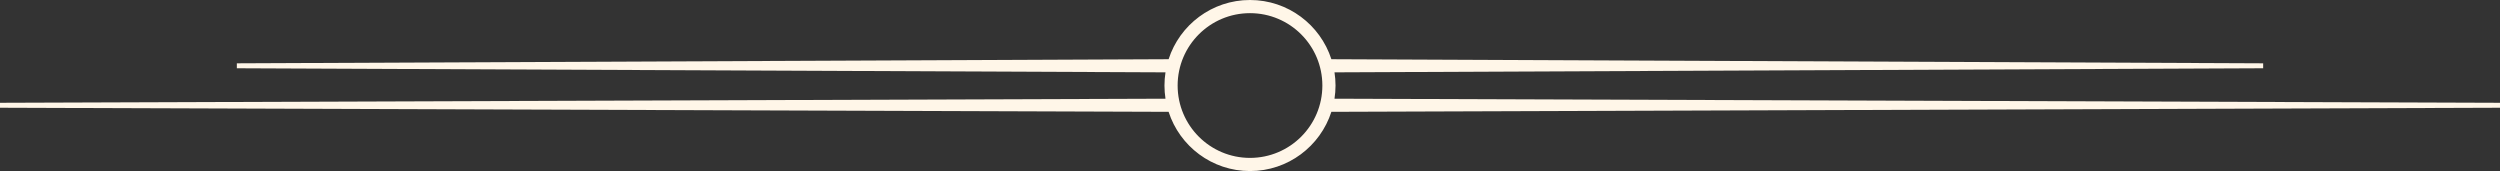 <?xml version="1.0" encoding="UTF-8"?> <svg xmlns="http://www.w3.org/2000/svg" width="190" height="13" viewBox="0 0 190 13" fill="none"><rect x="0" y="0" width="190" height="13" fill="#333333" stroke="none"/><path d="M95 0C97.892 0 100.341 1.889 101.185 4.5L172 4.812V5.188L101.422 5.498C101.472 5.825 101.5 6.159 101.5 6.5C101.5 6.84 101.472 7.175 101.422 7.501L190 7.812V8.188L101.185 8.499C100.341 11.111 97.892 13 95 13C92.108 13 89.658 11.111 88.814 8.499L0 8.188V7.812L88.577 7.501C88.527 7.175 88.5 6.84 88.5 6.5C88.5 6.159 88.527 5.825 88.577 5.498L18 5.188V4.812L88.814 4.5C89.658 1.889 92.108 0 95 0ZM95 1C91.962 1 89.5 3.462 89.5 6.5C89.5 9.538 91.962 12 95 12C98.038 12 100.5 9.538 100.5 6.5C100.5 3.462 98.038 1 95 1Z" fill="#FFF6E8"></path></svg> 